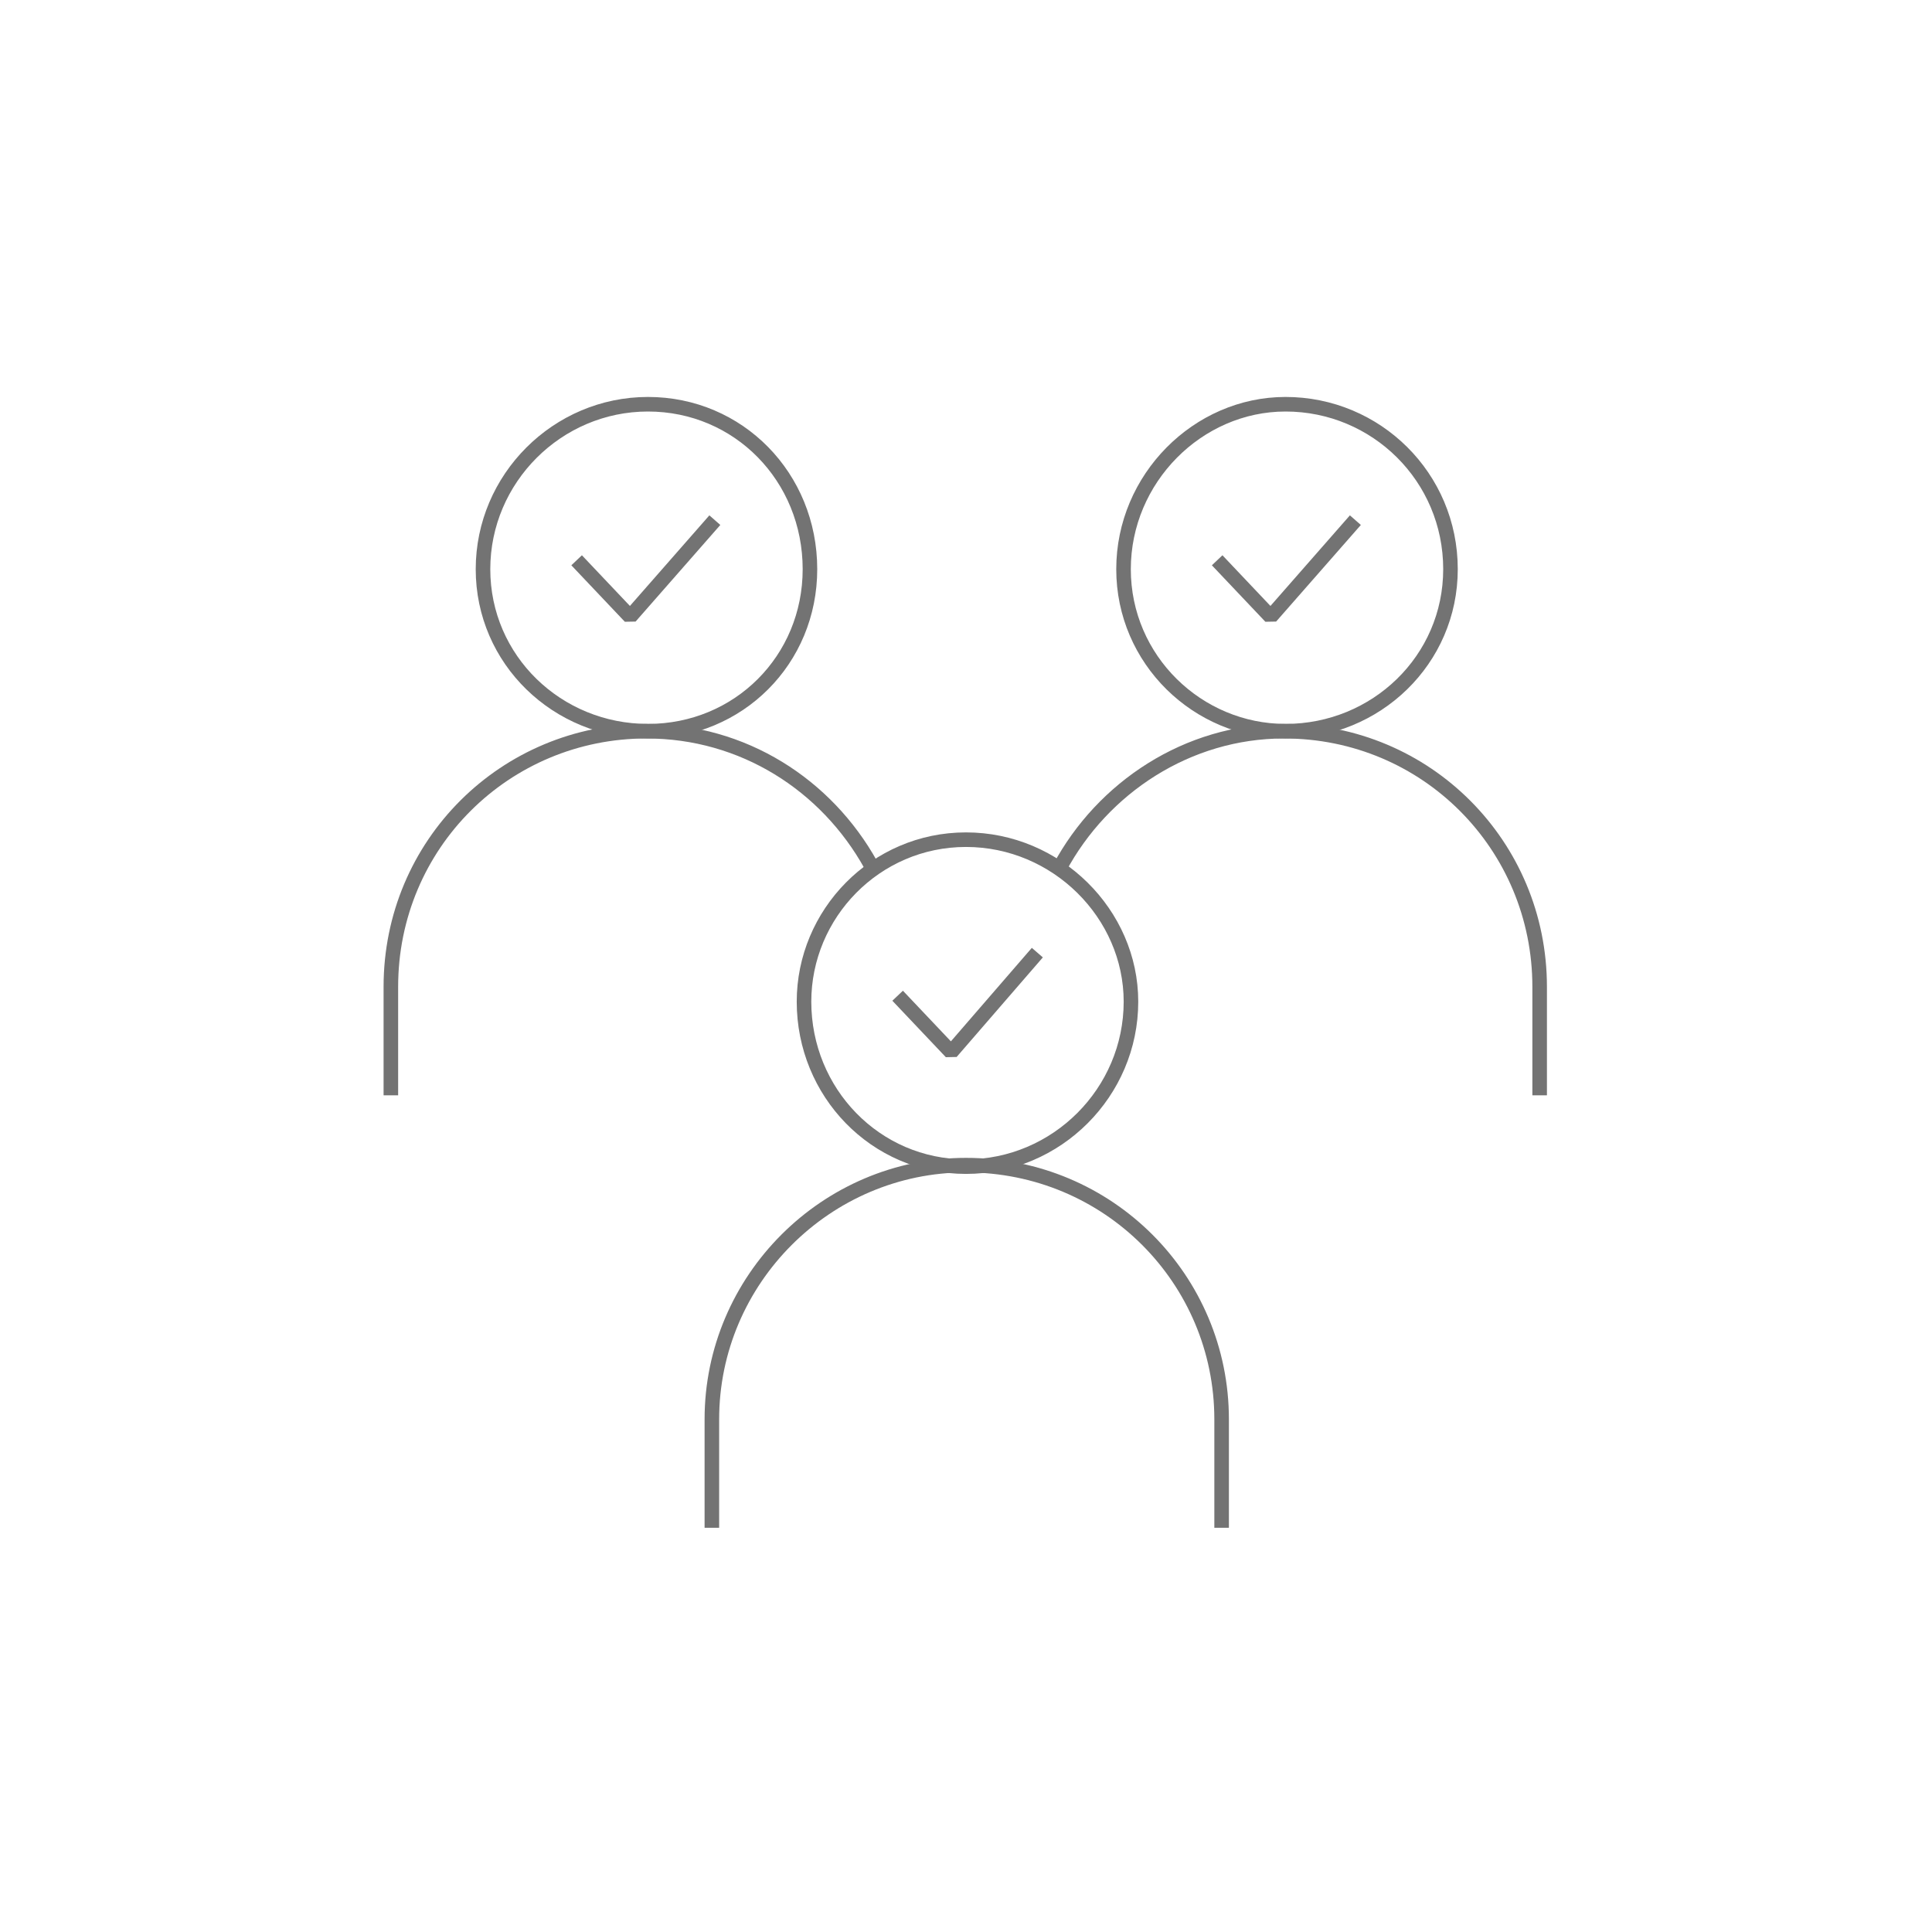 <?xml version="1.0" encoding="utf-8"?>
<!-- Generator: Adobe Illustrator 25.2.0, SVG Export Plug-In . SVG Version: 6.00 Build 0)  -->
<svg version="1.1" id="Layer_1" xmlns="http://www.w3.org/2000/svg" xmlns:xlink="http://www.w3.org/1999/xlink" x="0px" y="0px"
	 viewBox="0 0 130 130" style="enable-background:new 0 0 130 130;" xml:space="preserve">
<style type="text/css">
	.st0{fill:none;stroke:#737373;stroke-width:0.98;stroke-miterlimit:1;}
	.st1{fill-rule:evenodd;clip-rule:evenodd;fill:#FFFFFF;}
	.st2{fill:none;stroke:#737373;stroke-width:0.875;stroke-linecap:square;stroke-miterlimit:8;}
	.st3{fill:none;stroke:#737373;stroke-miterlimit:8;}
</style>
<g>
	<g>
		<path class="st0" d="M47.9,102.8L47.9,102.8v-7.3c0-9.4,7.7-17.1,17.1-17.1c9.6,0,17.2,7.7,17.2,17.1v7.3"/>
		<path class="st0" d="M26.3,73.7L26.3,73.7v-7.3c0-9.6,7.7-17.2,17.2-17.2c6.5,0,12.1,3.6,15.1,9"/>
		<path class="st0" d="M71.3,58.4L71.3,58.4c2.9-5.4,8.6-9.2,15.1-9.2c9.6,0,17.2,7.7,17.2,17.2v7.3"/>
		<path class="st0" d="M76.1,67.4L76.1,67.4c0,6.1-5,11.1-11.1,11.1s-10.9-5-10.9-11.1c0-5.9,4.8-10.9,10.9-10.9
			S76.1,61.5,76.1,67.4L76.1,67.4L76.1,67.4L76.1,67.4z"/>
		<polyline class="st0" points="69.8,64.1 69.8,64.1 64,70.8 60.4,67 		"/>
		<path class="st0" d="M97.6,38.3L97.6,38.3c0,6.1-5,10.9-11.1,10.9c-5.9,0-10.9-4.8-10.9-10.9c0-6.1,5-11.1,10.9-11.1
			C92.6,27.2,97.6,32.1,97.6,38.3L97.6,38.3L97.6,38.3L97.6,38.3z"/>
		<polyline class="st0" points="91.2,35 91.2,35 85.5,41.5 81.9,37.7 		"/>
		<path class="st0" d="M54.5,38.3L54.5,38.3c0,6.1-4.8,10.9-10.9,10.9s-11.1-4.8-11.1-10.9c0-6.1,5-11.1,11.1-11.1
			S54.5,32.1,54.5,38.3L54.5,38.3L54.5,38.3L54.5,38.3z"/>
		<polyline class="st0" points="48.1,35 48.1,35 42.4,41.5 38.8,37.7 		"/>
	</g>
</g>
</svg>
